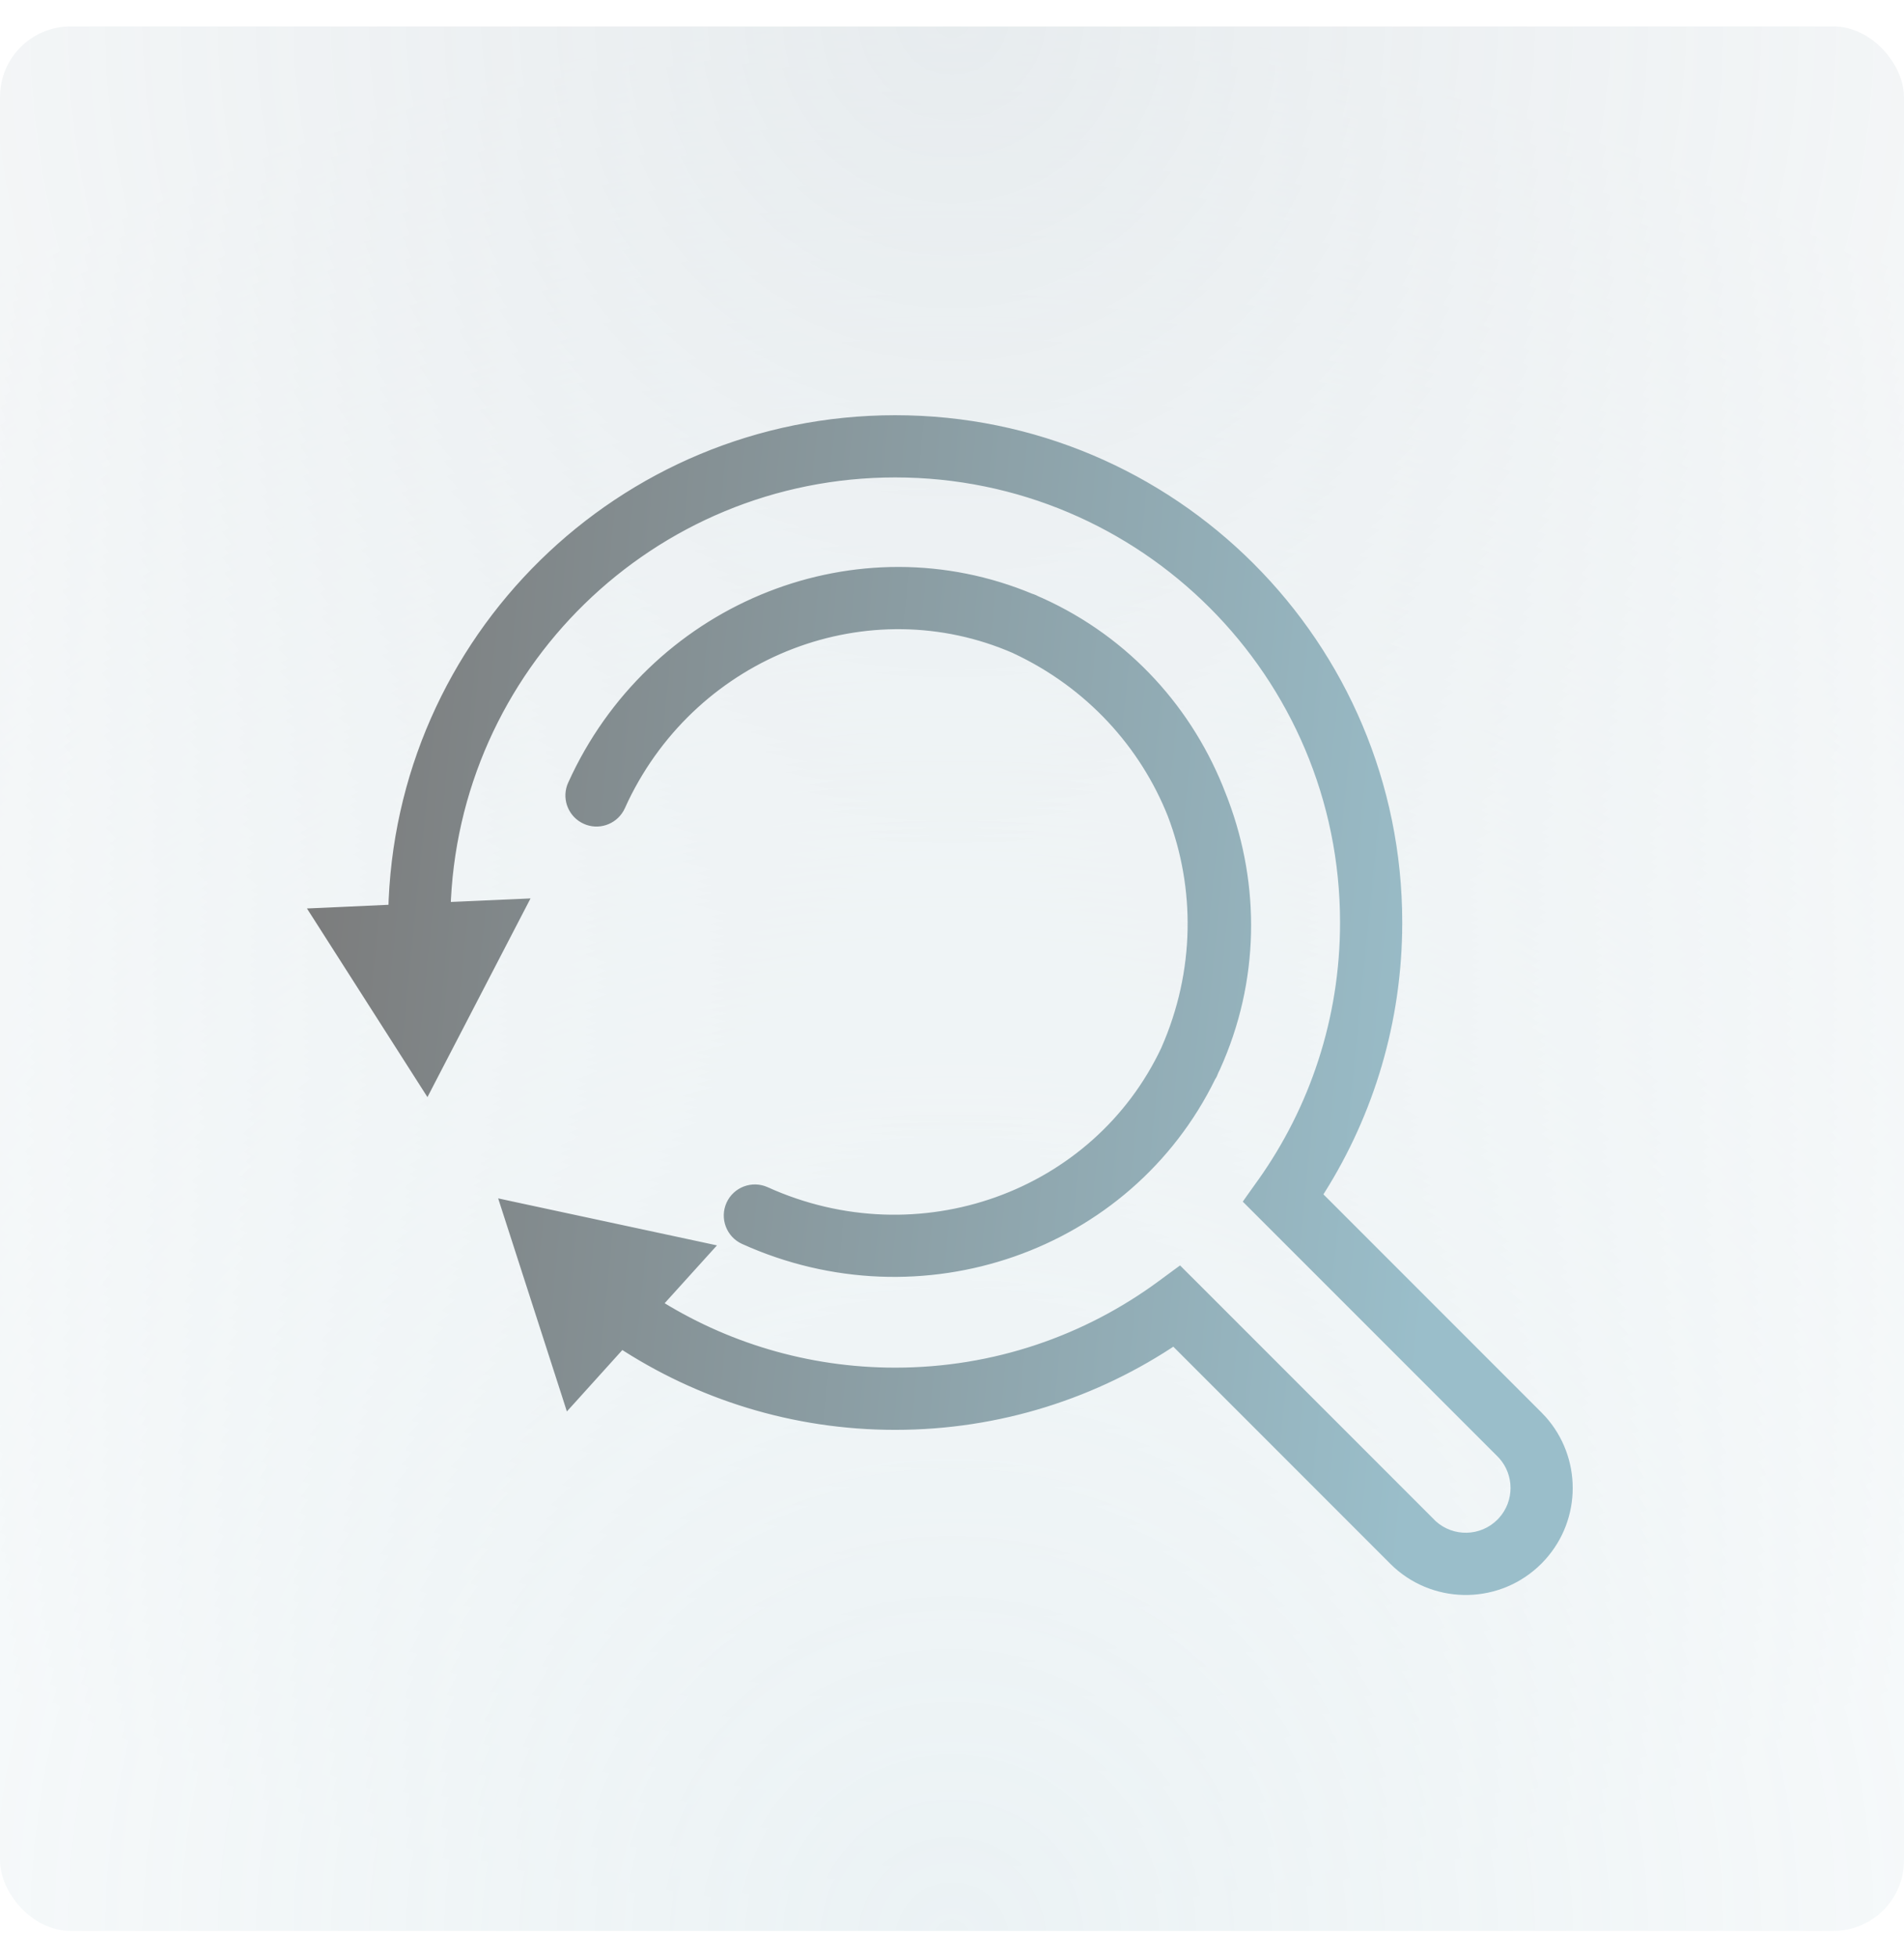 <svg width="36" height="37" viewBox="0 0 36 37" fill="none" xmlns="http://www.w3.org/2000/svg">
  <g opacity="0.2">
    <rect y="0.5" width="36" height="36" rx="1.333" fill="url(#paint0_radial_1245_3546)" />
    <rect y="0.5" width="36" height="36" rx="1.333" fill="url(#paint1_radial_1245_3546)" />
  </g>
  <path d="M16.926 7.999C22.138 7.999 26.363 12.225 26.363 17.439L26.361 17.629C26.325 19.459 25.767 21.164 24.831 22.597L29.038 26.805L29.105 26.875C29.747 27.586 29.747 28.671 29.105 29.382L29.038 29.452C28.33 30.16 27.195 30.182 26.461 29.519L26.392 29.452L22.204 25.264C20.697 26.282 18.881 26.879 16.926 26.879C15.01 26.879 13.229 26.306 11.741 25.325L10.781 26.388L9.642 22.855L13.271 23.634L12.335 24.668C13.662 25.513 15.237 26.003 16.926 26.003C18.823 26.003 20.575 25.385 21.994 24.341L22.297 24.118L22.564 24.384L27.011 28.832L27.048 28.868C27.439 29.221 28.042 29.209 28.419 28.832L28.454 28.795C28.796 28.417 28.796 27.839 28.454 27.461L28.419 27.424L23.693 22.698L23.908 22.396C24.903 20.997 25.487 19.287 25.487 17.439C25.487 12.709 21.654 8.875 16.926 8.875C12.274 8.875 8.491 12.585 8.368 17.207L9.778 17.145L8.068 20.439L6.07 17.311L7.491 17.247C7.593 12.122 11.777 7.999 16.926 7.999ZM10.953 14.699C12.501 11.491 16.242 10.017 19.472 11.367C19.486 11.372 19.502 11.376 19.517 11.383C19.538 11.393 19.559 11.403 19.58 11.413C19.602 11.423 19.625 11.431 19.646 11.441C21.27 12.176 22.44 13.499 23.035 15.054C23.046 15.081 23.057 15.108 23.067 15.136C23.073 15.15 23.078 15.165 23.083 15.18C23.67 16.745 23.668 18.521 22.931 20.151C22.921 20.172 22.91 20.192 22.9 20.212C22.89 20.235 22.882 20.259 22.872 20.281C22.865 20.298 22.854 20.312 22.845 20.327C21.284 23.521 17.406 24.876 14.092 23.377C13.872 23.277 13.774 23.017 13.874 22.797C13.974 22.577 14.233 22.48 14.453 22.579C17.38 23.903 20.778 22.673 22.098 19.861C22.752 18.373 22.752 16.769 22.223 15.379C21.689 14.036 20.649 12.878 19.219 12.211C16.415 10.986 13.108 12.247 11.741 15.08L11.678 15.217L11.657 15.257C11.546 15.449 11.304 15.529 11.098 15.435C10.891 15.342 10.793 15.108 10.863 14.898L10.88 14.856L10.953 14.699Z" fill="url(#paint2_linear_1245_3546)" />
  <path d="M16.926 7.999L16.926 7.849H16.926L16.926 7.999ZM26.363 17.439L26.513 17.44V17.439L26.363 17.439ZM26.361 17.629L26.511 17.632L26.511 17.63L26.361 17.629ZM24.831 22.597L24.706 22.515L24.639 22.617L24.725 22.703L24.831 22.597ZM29.038 26.805L29.147 26.702L29.144 26.699L29.038 26.805ZM29.105 26.875L29.216 26.774L29.213 26.772L29.105 26.875ZM29.105 29.382L29.214 29.485L29.216 29.482L29.105 29.382ZM29.038 29.452L29.144 29.558L29.147 29.555L29.038 29.452ZM26.461 29.519L26.357 29.627L26.36 29.63L26.461 29.519ZM26.392 29.452L26.285 29.558L26.288 29.561L26.392 29.452ZM22.204 25.264L22.31 25.158L22.223 25.07L22.12 25.139L22.204 25.264ZM16.926 26.879L16.926 27.029H16.926L16.926 26.879ZM11.741 25.325L11.824 25.2L11.716 25.129L11.63 25.225L11.741 25.325ZM10.781 26.388L10.639 26.434L10.718 26.681L10.893 26.488L10.781 26.388ZM9.642 22.855L9.673 22.708L9.419 22.653L9.499 22.901L9.642 22.855ZM13.271 23.634L13.382 23.734L13.556 23.542L13.302 23.487L13.271 23.634ZM12.335 24.668L12.224 24.567L12.104 24.699L12.254 24.794L12.335 24.668ZM16.926 26.003L16.926 26.153H16.926L16.926 26.003ZM21.994 24.341L21.905 24.22L21.905 24.22L21.994 24.341ZM22.297 24.118L22.403 24.012L22.312 23.921L22.208 23.997L22.297 24.118ZM22.564 24.384L22.67 24.278L22.669 24.277L22.564 24.384ZM27.011 28.832L26.905 28.938L26.906 28.939L27.011 28.832ZM27.048 28.868L26.943 28.976L26.947 28.98L27.048 28.868ZM28.419 28.832L28.525 28.938L28.528 28.935L28.419 28.832ZM28.454 28.795L28.563 28.898L28.565 28.895L28.454 28.795ZM28.454 27.461L28.566 27.36L28.563 27.358L28.454 27.461ZM28.419 27.424L28.528 27.321L28.525 27.318L28.419 27.424ZM23.693 22.698L23.571 22.611L23.498 22.715L23.587 22.804L23.693 22.698ZM23.908 22.396L24.03 22.483L24.03 22.483L23.908 22.396ZM25.487 17.439L25.637 17.439V17.439L25.487 17.439ZM16.926 8.875L16.926 8.725L16.926 8.725L16.926 8.875ZM8.368 17.207L8.218 17.203L8.214 17.364L8.375 17.357L8.368 17.207ZM9.778 17.145L9.911 17.214L10.031 16.983L9.772 16.995L9.778 17.145ZM8.068 20.439L7.942 20.52L8.082 20.739L8.201 20.509L8.068 20.439ZM6.07 17.311L6.064 17.162L5.804 17.173L5.944 17.392L6.07 17.311ZM7.491 17.247L7.498 17.397L7.638 17.39L7.641 17.25L7.491 17.247ZM10.953 14.699L10.818 14.634L10.817 14.636L10.953 14.699ZM19.472 11.367L19.414 11.506L19.425 11.51L19.472 11.367ZM19.517 11.383L19.578 11.246L19.578 11.246L19.517 11.383ZM19.58 11.413L19.517 11.549L19.52 11.55L19.58 11.413ZM19.646 11.441L19.708 11.305L19.708 11.305L19.646 11.441ZM23.035 15.054L22.895 15.107L22.896 15.109L23.035 15.054ZM23.067 15.136L23.208 15.084L23.207 15.082L23.067 15.136ZM23.083 15.18L22.942 15.23L22.943 15.232L23.083 15.18ZM22.931 20.151L23.067 20.213L23.067 20.213L22.931 20.151ZM22.9 20.212L22.764 20.149L22.763 20.152L22.9 20.212ZM22.872 20.281L23.009 20.343L23.009 20.343L22.872 20.281ZM22.845 20.327L22.716 20.249L22.71 20.261L22.845 20.327ZM14.092 23.377L14.03 23.514L14.03 23.514L14.092 23.377ZM13.874 22.797L13.737 22.735L13.737 22.735L13.874 22.797ZM14.453 22.579L14.391 22.716H14.391L14.453 22.579ZM22.098 19.861L22.233 19.925L22.235 19.922L22.098 19.861ZM22.223 15.379L22.363 15.325L22.362 15.323L22.223 15.379ZM19.219 12.211L19.282 12.075L19.279 12.073L19.219 12.211ZM11.741 15.08L11.606 15.015L11.605 15.017L11.741 15.08ZM11.678 15.217L11.811 15.285L11.814 15.28L11.678 15.217ZM11.657 15.257L11.787 15.332L11.791 15.325L11.657 15.257ZM11.098 15.435L11.036 15.572L11.036 15.572L11.098 15.435ZM10.863 14.898L10.724 14.841L10.721 14.85L10.863 14.898ZM10.88 14.856L10.744 14.793L10.741 14.8L10.88 14.856ZM16.926 7.999L16.926 8.149C22.055 8.149 26.213 12.308 26.213 17.439L26.363 17.439L26.513 17.439C26.513 12.142 22.221 7.849 16.926 7.849L16.926 7.999ZM26.363 17.439L26.213 17.437L26.211 17.627L26.361 17.629L26.511 17.63L26.513 17.44L26.363 17.439ZM26.361 17.629L26.211 17.626C26.176 19.427 25.627 21.104 24.706 22.515L24.831 22.597L24.957 22.679C25.908 21.223 26.474 19.491 26.511 17.632L26.361 17.629ZM24.831 22.597L24.725 22.703L28.932 26.911L29.038 26.805L29.144 26.699L24.937 22.491L24.831 22.597ZM29.038 26.805L28.929 26.908L28.995 26.978L29.105 26.875L29.213 26.772L29.147 26.702L29.038 26.805ZM29.105 26.875L28.993 26.976C29.584 27.63 29.584 28.627 28.993 29.281L29.105 29.382L29.216 29.482C29.91 28.714 29.909 27.543 29.216 26.774L29.105 26.875ZM29.105 29.382L28.995 29.279L28.929 29.349L29.038 29.452L29.147 29.555L29.213 29.485L29.105 29.382ZM29.038 29.452L28.932 29.346C28.281 29.997 27.237 30.018 26.561 29.407L26.461 29.519L26.36 29.63C27.154 30.347 28.379 30.323 29.144 29.558L29.038 29.452ZM26.461 29.519L26.565 29.41L26.495 29.344L26.392 29.452L26.288 29.561L26.357 29.627L26.461 29.519ZM26.392 29.452L26.498 29.346L22.31 25.158L22.204 25.264L22.098 25.37L26.285 29.558L26.392 29.452ZM22.204 25.264L22.12 25.139C20.637 26.142 18.85 26.729 16.926 26.729L16.926 26.879L16.926 27.029C18.912 27.029 20.758 26.423 22.288 25.388L22.204 25.264ZM16.926 26.879L16.926 26.729C15.041 26.729 13.288 26.165 11.824 25.2L11.741 25.325L11.659 25.45C13.17 26.447 14.98 27.029 16.926 27.029L16.926 26.879ZM11.741 25.325L11.63 25.225L10.67 26.287L10.781 26.388L10.893 26.488L11.852 25.426L11.741 25.325ZM10.781 26.388L10.924 26.342L9.784 22.808L9.642 22.855L9.499 22.901L10.639 26.434L10.781 26.388ZM9.642 22.855L9.61 23.001L13.239 23.78L13.271 23.634L13.302 23.487L9.673 22.708L9.642 22.855ZM13.271 23.634L13.159 23.533L12.224 24.567L12.335 24.668L12.446 24.769L13.382 23.734L13.271 23.634ZM12.335 24.668L12.254 24.794C13.604 25.654 15.207 26.153 16.926 26.153L16.926 26.003L16.926 25.853C15.266 25.853 13.719 25.371 12.415 24.541L12.335 24.668ZM16.926 26.003L16.926 26.153C18.856 26.153 20.639 25.524 22.083 24.462L21.994 24.341L21.905 24.22C20.511 25.246 18.79 25.853 16.926 25.853L16.926 26.003ZM21.994 24.341L22.083 24.462L22.386 24.239L22.297 24.118L22.208 23.997L21.905 24.22L21.994 24.341ZM22.297 24.118L22.191 24.224L22.458 24.49L22.564 24.384L22.669 24.277L22.403 24.012L22.297 24.118ZM22.564 24.384L22.457 24.49L26.905 28.938L27.011 28.832L27.117 28.726L22.67 24.278L22.564 24.384ZM27.011 28.832L26.906 28.939L26.943 28.976L27.048 28.868L27.152 28.761L27.115 28.725L27.011 28.832ZM27.048 28.868L26.947 28.98C27.397 29.386 28.092 29.371 28.525 28.938L28.419 28.832L28.313 28.726C27.993 29.046 27.48 29.056 27.148 28.757L27.048 28.868ZM28.419 28.832L28.528 28.935L28.563 28.898L28.454 28.795L28.345 28.692L28.31 28.729L28.419 28.832ZM28.454 28.795L28.565 28.895C28.959 28.46 28.959 27.796 28.565 27.36L28.454 27.461L28.343 27.561C28.633 27.883 28.633 28.373 28.343 28.694L28.454 28.795ZM28.454 27.461L28.563 27.358L28.528 27.321L28.419 27.424L28.31 27.527L28.345 27.564L28.454 27.461ZM28.419 27.424L28.525 27.318L23.799 22.592L23.693 22.698L23.587 22.804L28.313 27.53L28.419 27.424ZM23.693 22.698L23.816 22.785L24.03 22.483L23.908 22.396L23.786 22.309L23.571 22.611L23.693 22.698ZM23.908 22.396L24.03 22.483C25.043 21.06 25.637 19.319 25.637 17.439L25.487 17.439L25.337 17.439C25.337 19.254 24.763 20.935 23.786 22.31L23.908 22.396ZM25.487 17.439L25.637 17.439C25.637 12.626 21.737 8.725 16.926 8.725L16.926 8.875L16.926 9.025C21.572 9.025 25.337 12.792 25.337 17.439L25.487 17.439ZM16.926 8.875L16.926 8.725C12.193 8.725 8.343 12.499 8.218 17.203L8.368 17.207L8.518 17.211C8.639 12.669 12.356 9.025 16.926 9.025L16.926 8.875ZM8.368 17.207L8.375 17.357L9.785 17.294L9.778 17.145L9.772 16.995L8.362 17.057L8.368 17.207ZM9.778 17.145L9.645 17.075L7.935 20.37L8.068 20.439L8.201 20.509L9.911 17.214L9.778 17.145ZM8.068 20.439L8.195 20.359L6.197 17.231L6.07 17.311L5.944 17.392L7.942 20.52L8.068 20.439ZM6.07 17.311L6.077 17.461L7.498 17.397L7.491 17.247L7.484 17.097L6.064 17.162L6.07 17.311ZM7.491 17.247L7.641 17.25C7.742 12.207 11.859 8.149 16.926 8.149L16.926 7.999L16.926 7.849C11.695 7.849 7.445 12.038 7.341 17.244L7.491 17.247ZM10.953 14.699L11.088 14.764C12.603 11.626 16.261 10.187 19.414 11.506L19.472 11.367L19.529 11.229C16.224 9.847 12.399 11.357 10.818 14.634L10.953 14.699ZM19.472 11.367L19.425 11.51C19.43 11.511 19.434 11.513 19.438 11.514C19.442 11.515 19.445 11.516 19.448 11.517C19.45 11.518 19.452 11.518 19.453 11.519C19.454 11.519 19.455 11.52 19.455 11.52L19.517 11.383L19.578 11.246C19.554 11.235 19.523 11.226 19.519 11.225L19.472 11.367ZM19.517 11.383L19.455 11.52C19.481 11.531 19.483 11.533 19.517 11.549L19.58 11.413L19.643 11.277C19.635 11.273 19.595 11.254 19.578 11.246L19.517 11.383ZM19.58 11.413L19.52 11.55C19.556 11.566 19.558 11.566 19.585 11.578L19.646 11.441L19.708 11.305C19.691 11.297 19.648 11.279 19.64 11.276L19.58 11.413ZM19.646 11.441L19.585 11.578C21.17 12.295 22.313 13.588 22.895 15.107L23.035 15.054L23.175 15C22.567 13.411 21.37 12.056 19.708 11.305L19.646 11.441ZM23.035 15.054L22.896 15.109C22.907 15.137 22.917 15.163 22.927 15.189L23.067 15.136L23.207 15.082C23.197 15.054 23.185 15.025 23.174 14.998L23.035 15.054ZM23.067 15.136L22.927 15.188C22.932 15.203 22.935 15.211 22.942 15.23L23.083 15.18L23.224 15.129C23.221 15.119 23.213 15.098 23.208 15.084L23.067 15.136ZM23.083 15.18L22.943 15.232C23.516 16.763 23.514 18.497 22.794 20.09L22.931 20.151L23.067 20.213C23.822 18.544 23.824 16.728 23.224 15.127L23.083 15.18ZM22.931 20.151L22.794 20.09C22.791 20.096 22.788 20.102 22.783 20.112C22.778 20.122 22.771 20.135 22.764 20.149L22.9 20.212L23.036 20.275C23.039 20.269 23.043 20.262 23.049 20.251C23.054 20.241 23.061 20.228 23.067 20.213L22.931 20.151ZM22.9 20.212L22.763 20.152C22.756 20.166 22.751 20.181 22.747 20.192C22.742 20.204 22.739 20.212 22.735 20.219L22.872 20.281L23.009 20.343C23.016 20.328 23.022 20.312 23.026 20.301C23.031 20.289 23.034 20.28 23.038 20.272L22.9 20.212ZM22.872 20.281L22.735 20.219C22.736 20.218 22.736 20.219 22.732 20.225C22.73 20.227 22.729 20.23 22.726 20.235C22.723 20.238 22.72 20.244 22.716 20.249L22.845 20.327L22.973 20.405C22.977 20.398 22.977 20.399 22.986 20.385C22.992 20.375 23.001 20.361 23.009 20.343L22.872 20.281ZM22.845 20.327L22.71 20.261C21.186 23.38 17.396 24.707 14.154 23.24L14.092 23.377L14.03 23.514C17.415 25.045 21.382 23.663 22.98 20.393L22.845 20.327ZM14.092 23.377L14.154 23.24C14.009 23.175 13.945 23.004 14.011 22.859L13.874 22.797L13.737 22.735C13.604 23.03 13.734 23.38 14.03 23.514L14.092 23.377ZM13.874 22.797L14.011 22.859C14.076 22.714 14.246 22.65 14.391 22.716L14.453 22.579L14.515 22.442C14.22 22.309 13.871 22.439 13.737 22.735L13.874 22.797ZM14.453 22.579L14.391 22.716C17.39 24.072 20.878 22.814 22.233 19.925L22.098 19.861L21.962 19.798C20.679 22.533 17.369 23.734 14.515 22.442L14.453 22.579ZM22.098 19.861L22.235 19.922C22.906 18.397 22.906 16.751 22.363 15.325L22.223 15.379L22.082 15.432C22.598 16.786 22.599 18.35 21.96 19.801L22.098 19.861ZM22.223 15.379L22.362 15.323C21.815 13.945 20.748 12.759 19.282 12.075L19.219 12.211L19.155 12.347C20.55 12.997 21.564 14.126 22.083 15.434L22.223 15.379ZM19.219 12.211L19.279 12.073C16.398 10.815 13.006 12.112 11.606 15.015L11.741 15.08L11.876 15.145C13.209 12.382 16.432 11.157 19.159 12.348L19.219 12.211ZM11.741 15.08L11.605 15.017L11.542 15.154L11.678 15.217L11.814 15.28L11.877 15.143L11.741 15.08ZM11.678 15.217L11.544 15.148L11.524 15.188L11.657 15.257L11.791 15.325L11.811 15.285L11.678 15.217ZM11.657 15.257L11.527 15.182C11.454 15.307 11.295 15.36 11.159 15.299L11.098 15.435L11.036 15.572C11.313 15.698 11.637 15.59 11.787 15.332L11.657 15.257ZM11.098 15.435L11.16 15.299C11.024 15.238 10.959 15.084 11.005 14.945L10.863 14.898L10.721 14.85C10.626 15.132 10.758 15.446 11.036 15.572L11.098 15.435ZM10.863 14.898L11.002 14.954L11.019 14.913L10.88 14.856L10.741 14.8L10.724 14.841L10.863 14.898ZM10.88 14.856L11.016 14.92L11.089 14.763L10.953 14.699L10.817 14.636L10.744 14.793L10.88 14.856Z" fill="url(#paint3_linear_1245_3546)" />
  <defs>
    <radialGradient id="paint0_radial_1245_3546" cx="0" cy="0" r="1" gradientUnits="userSpaceOnUse" gradientTransform="translate(18 0.5) rotate(90) scale(36)">
      <stop stop-color="#879FAC" />
      <stop offset="1" stop-color="#879FAC" stop-opacity="0" />
    </radialGradient>
    <radialGradient id="paint1_radial_1245_3546" cx="0" cy="0" r="1" gradientUnits="userSpaceOnUse" gradientTransform="translate(18 36.5) rotate(-90) scale(36)">
      <stop stop-color="#9BBECA" />
      <stop offset="1" stop-color="#9BBECA" stop-opacity="0" />
    </radialGradient>
    <linearGradient id="paint2_linear_1245_3546" x1="6.07" y1="9.926" x2="28.243" y2="12.156" gradientUnits="userSpaceOnUse">
      <stop stop-color="#7B7B7B" />
      <stop offset="1" stop-color="#9ABECA" />
    </linearGradient>
    <linearGradient id="paint3_linear_1245_3546" x1="6.07" y1="9.926" x2="28.243" y2="12.156" gradientUnits="userSpaceOnUse">
      <stop stop-color="#7B7B7B" />
      <stop offset="1" stop-color="#9ABECA" />
    </linearGradient>
  </defs>
</svg>
